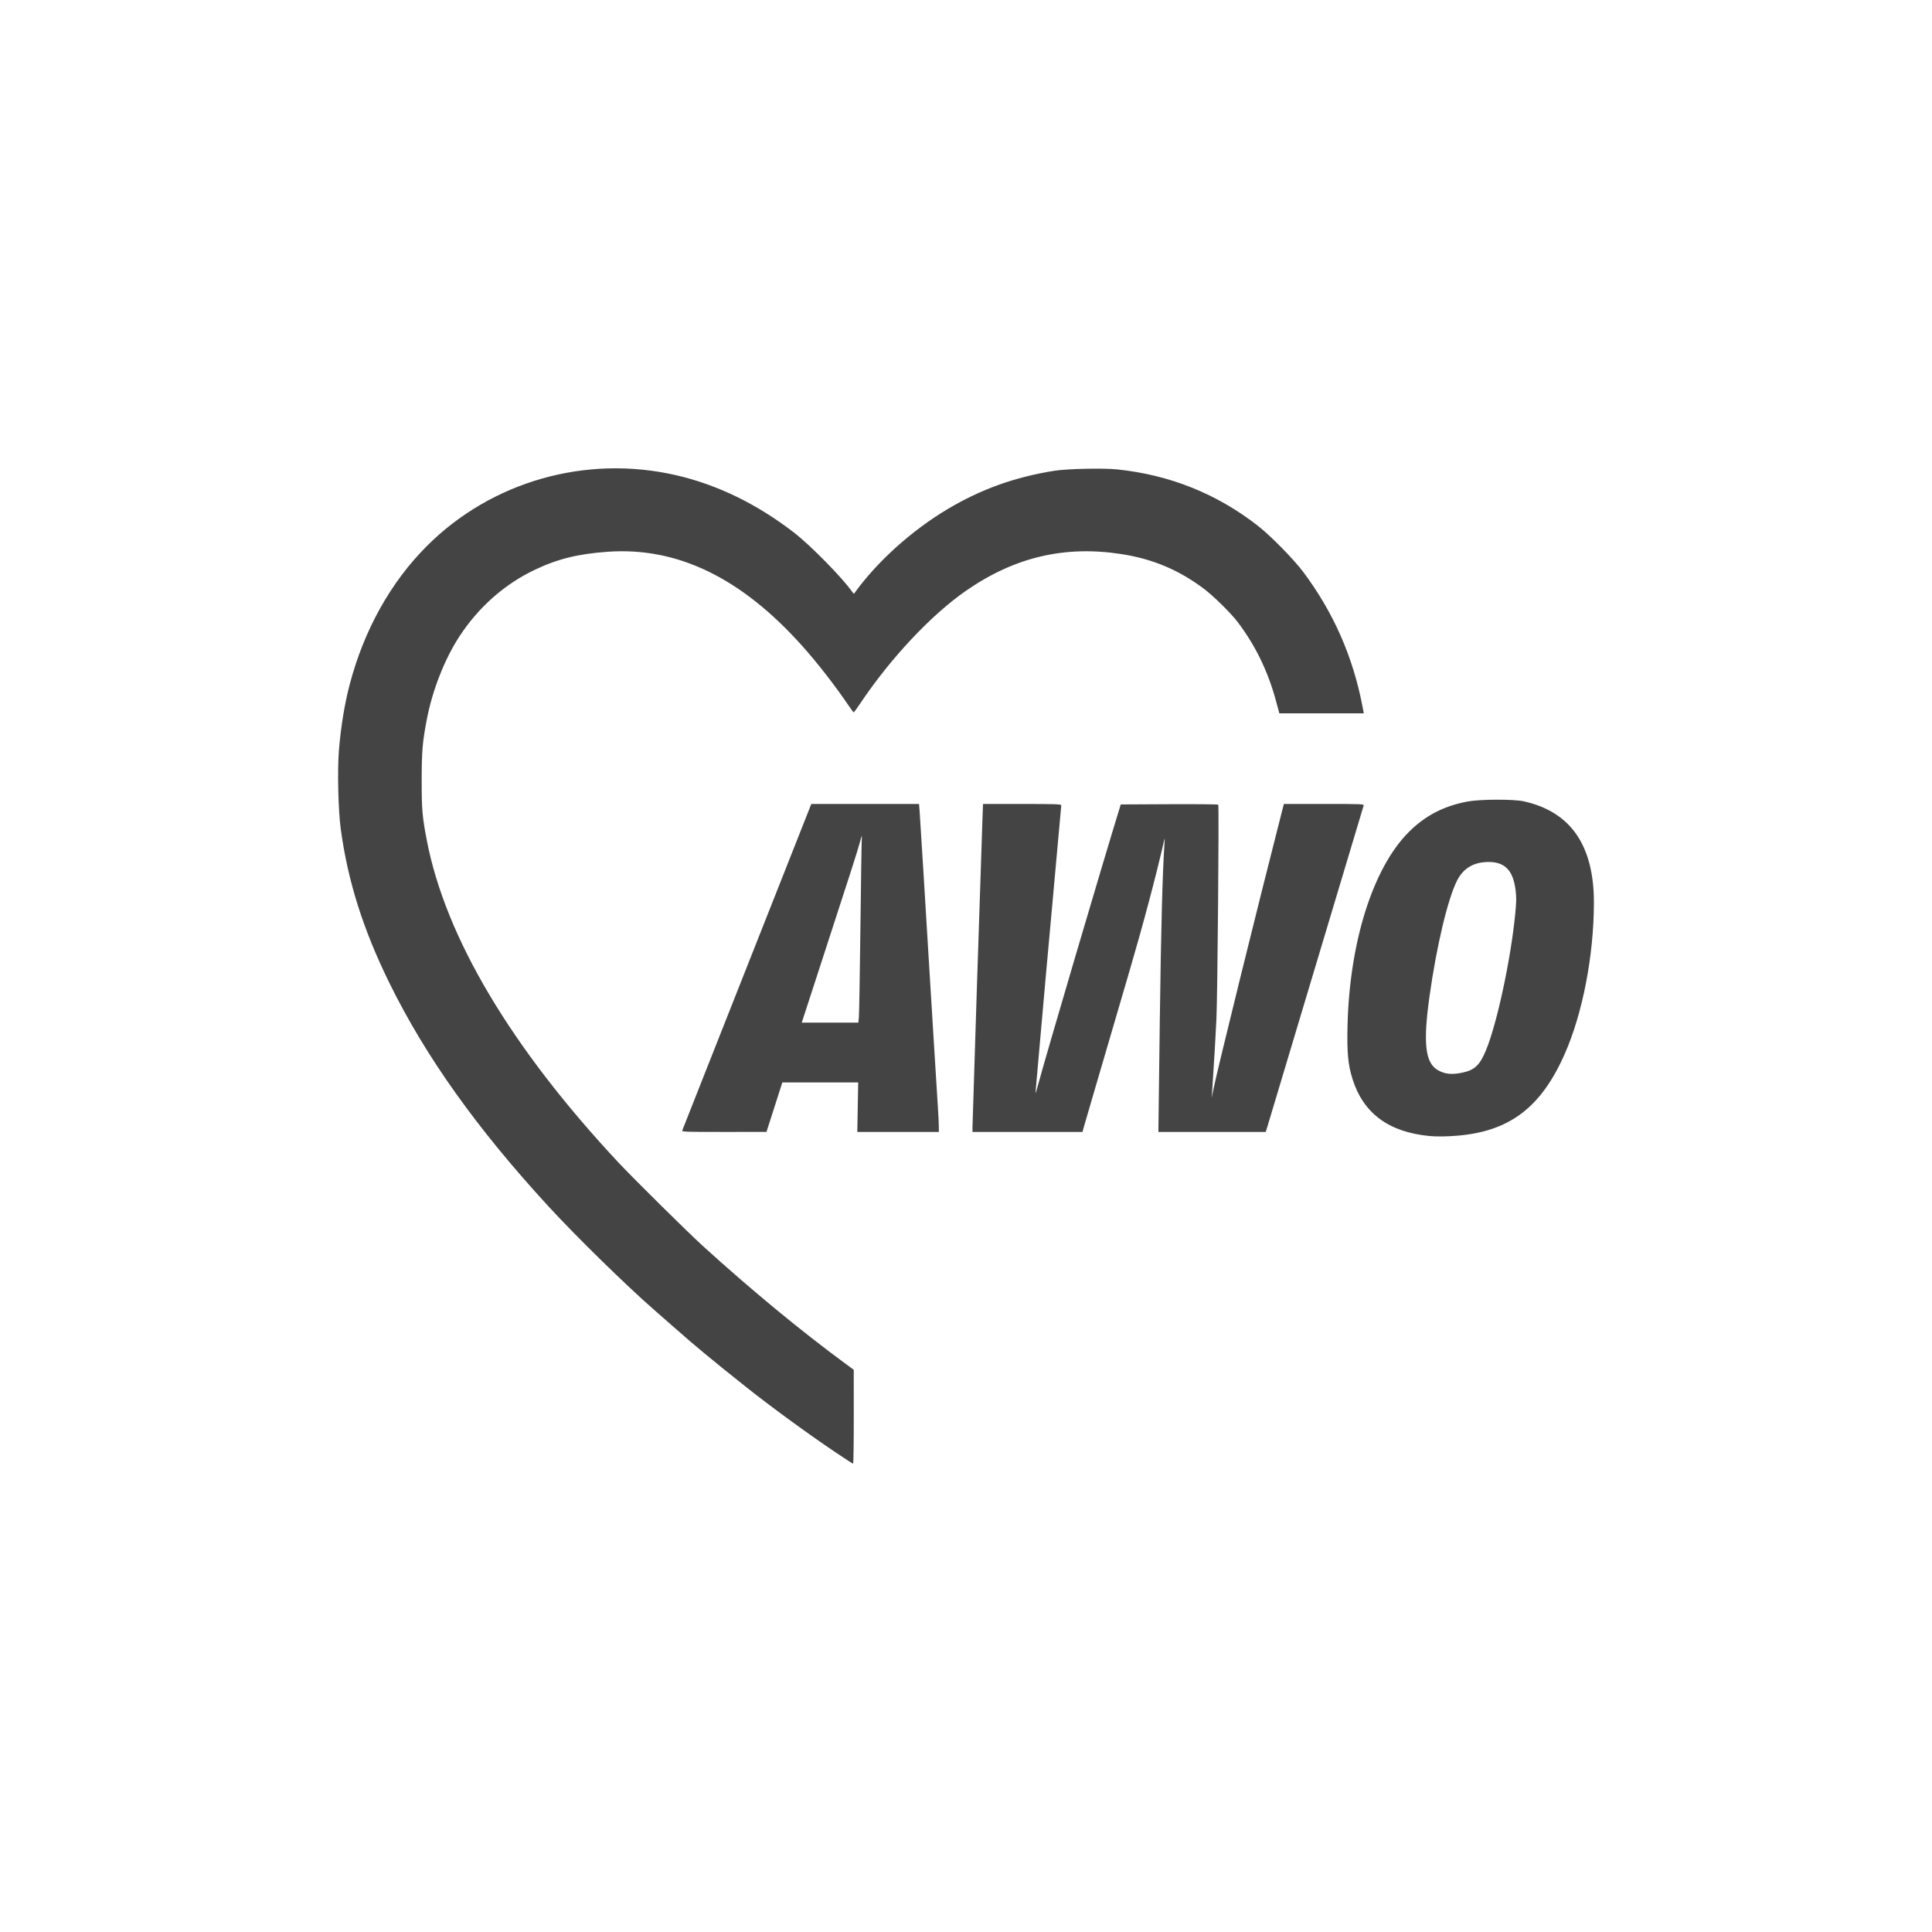 <svg xmlns="http://www.w3.org/2000/svg" xmlns:xlink="http://www.w3.org/1999/xlink" id="Ebene_1" x="0px" y="0px" viewBox="0 0 2000 2000" style="enable-background:new 0 0 2000 2000;" xml:space="preserve"><style type="text/css">	.st0{fill:#444444;}</style><g id="layer2" transform="translate(-28.06,-67.407)">	<g id="g3338" transform="translate(2095.761,481.818)">		<path id="path2455" class="st0" d="M-1202.21,1089.42c-28.39-19.07-67.36-47.51-92.45-67.46c-21.75-17.3-34.4-27.52-45.39-36.69    c-11.37-9.48-14.18-11.9-33.85-29.12c-5.32-4.66-12.71-11.13-16.42-14.38c-29.81-26.1-80.84-76.07-109.55-107.28    c-74.29-80.77-127.41-155.37-164.76-231.39c-27.25-55.46-43.08-105.65-50.36-159.59c-2.56-18.93-3.53-60.09-1.92-80.35    c1.97-24.76,5.86-48.68,11.24-69.12c14.78-56.21,42.33-105.63,79.76-143.11c66.86-66.95,164.63-94.83,257.74-73.49    c42.9,9.84,84.01,29.81,122.44,59.5c17.13,13.23,50.05,46.76,60.32,61.42c0.85,1.21,1.68,2.01,1.85,1.78    c23.26-32.63,59.38-65.26,96.96-87.62c34.53-20.54,69.59-33.12,110.27-39.57c13.39-2.12,50.23-2.95,64.88-1.45    c54.68,5.59,103.86,25.35,146.48,58.86c13.12,10.31,36.84,34.54,46.59,47.6c31.12,41.64,51.36,87.67,61.16,139.13l1.32,6.94    h-43.72h-43.72l-3.46-12.82c-8.35-30.87-21.38-57.65-39.94-82.03c-6.69-8.79-24.65-26.51-34.14-33.69    c-26.15-19.78-53.21-31.22-85.83-36.3c-58.71-9.15-110.61,3.05-160.78,37.8c-36.12,25.01-78.34,69.95-109.6,116.65    c-3.44,5.15-6.52,9.37-6.82,9.39c-0.3,0.02-2.69-3.12-5.29-6.98c-13.93-20.64-32.29-44.23-48.35-62.15    c-63.01-70.3-129.04-102.21-200.92-97.14c-30.87,2.18-51.96,7.4-75.78,18.75c-31.38,14.95-58.33,38.85-78.08,69.21    c-15.16,23.32-27.7,55.3-33.52,85.49c-4.48,23.28-5.3,32.87-5.33,62.98c-0.03,30.26,0.64,38.05,5.33,62.39    c19.34,100.37,87.14,214.38,198.16,333.23c15.21,16.28,72.05,72.5,87.61,86.64c49.72,45.21,102.21,88.52,148.26,122.32l7.91,5.8    l0.03,48.61c0.02,26.73-0.3,48.61-0.7,48.61C-1184.95,1100.79-1192.89,1095.67-1202.21,1089.42L-1202.21,1089.42z"></path>		<path id="path2459" class="st0" d="M-587.94,761.59c-42.15-4.02-68.45-23.5-79.64-58.99c-4.63-14.68-5.79-26.98-5.18-54.52    c1.93-86.58,26.08-163.48,63.06-200.79c17.11-17.27,36.46-27.34,61.42-32c12.89-2.4,47.62-2.5,58.09-0.16    c48.53,10.84,72.57,45.65,72.49,104.98c-0.06,54.66-11.7,114.78-30.35,156.85c-24.33,54.89-56.65,79.55-110.38,84.24    C-569.47,762.15-580.48,762.3-587.94,761.59z M-553.74,695.96c12.75-2.7,18.04-7.82,24.54-23.71    c11.26-27.53,25.33-93.11,29.96-139.61c1.36-13.67,1.43-17.77,0.46-25.63c-2.66-21.41-11.93-30.11-30.9-29.01    c-13.74,0.8-23.63,7.17-29.69,19.16c-9.58,18.93-21.18,67.64-28.46,119.46c-6.89,49.01-4.55,69.39,8.78,76.89    C-571.8,697.6-564.7,698.28-553.74,695.96z M-1361.38,755.69c1.1-2.9,31.86-80.74,42.33-107.14c5.5-13.83,28.26-71.4,50.59-127.92    l40.61-102.77l55.76-0.01l55.76-0.01l0.61,7.5c0.33,4.12,2.13,32.74,4,63.6c1.86,30.86,4.23,69.81,5.27,86.58    c1.04,16.77,3.42,55.72,5.31,86.58c1.88,30.86,3.85,62.42,4.37,70.13c0.51,7.71,0.94,16.53,0.95,19.59l0.02,5.56H-1138h-42.21    l0.45-25.63l0.45-25.63h-39.26h-39.26l-8.21,25.61l-8.21,25.61l-43.88,0.02C-1359.53,757.38-1361.98,757.29-1361.38,755.69    L-1361.38,755.69z M-1178.58,638.15c0.3-3.33,1.03-45.44,1.6-93.59c0.57-48.15,1.22-89.5,1.43-91.9c0.27-3.1-0.27-1.85-1.86,4.36    c-2.03,7.9-10.37,33.84-47.96,149.21l-12.37,37.97h29.31h29.31L-1178.58,638.15z M-1060.98,752.26    c0-4.96,8.93-280.98,10.25-316.76l0.65-17.65h40.5c34.38,0,40.5,0.21,40.5,1.38c0,0.75-3.68,41.56-8.19,90.69    s-10.41,114.78-13.12,145.9c-2.71,31.13-5.11,58.33-5.33,60.46c-0.22,2.12,0.85-0.91,2.39-6.77    c7.07-26.81,67.01-230.2,85.09-288.75l0.74-2.42l50.16-0.25c27.59-0.13,50.43,0.08,50.76,0.48c0.95,1.17-0.73,197.7-1.9,222.25    c-0.91,18.99-2.06,38.61-4.38,74l-0.48,7.25l1.84-9.19c3.82-19.1,45.72-189,70.32-285.13l2.54-9.92h41.54    c39.11,0,41.51,0.1,41.03,1.69c-4.83,16.25-99.63,332.47-100.34,334.7l-1,3.15h-55.55h-55.55l0.01-3.63    c0.01-2,0.65-52.73,1.44-112.76c1.23-93.11,2.76-151.33,4.8-181.77c0.43-6.47,0.39-6.69-0.53-2.68    c-8.81,38.23-21.27,85.1-35.59,133.98c-1.56,5.32-8.5,29.05-15.43,52.72c-6.93,23.68-16.82,57.41-21.98,74.97    c-5.16,17.55-9.82,33.56-10.35,35.55l-0.96,3.63h-56.96H-1061L-1060.98,752.26z"></path>	</g></g></svg>
